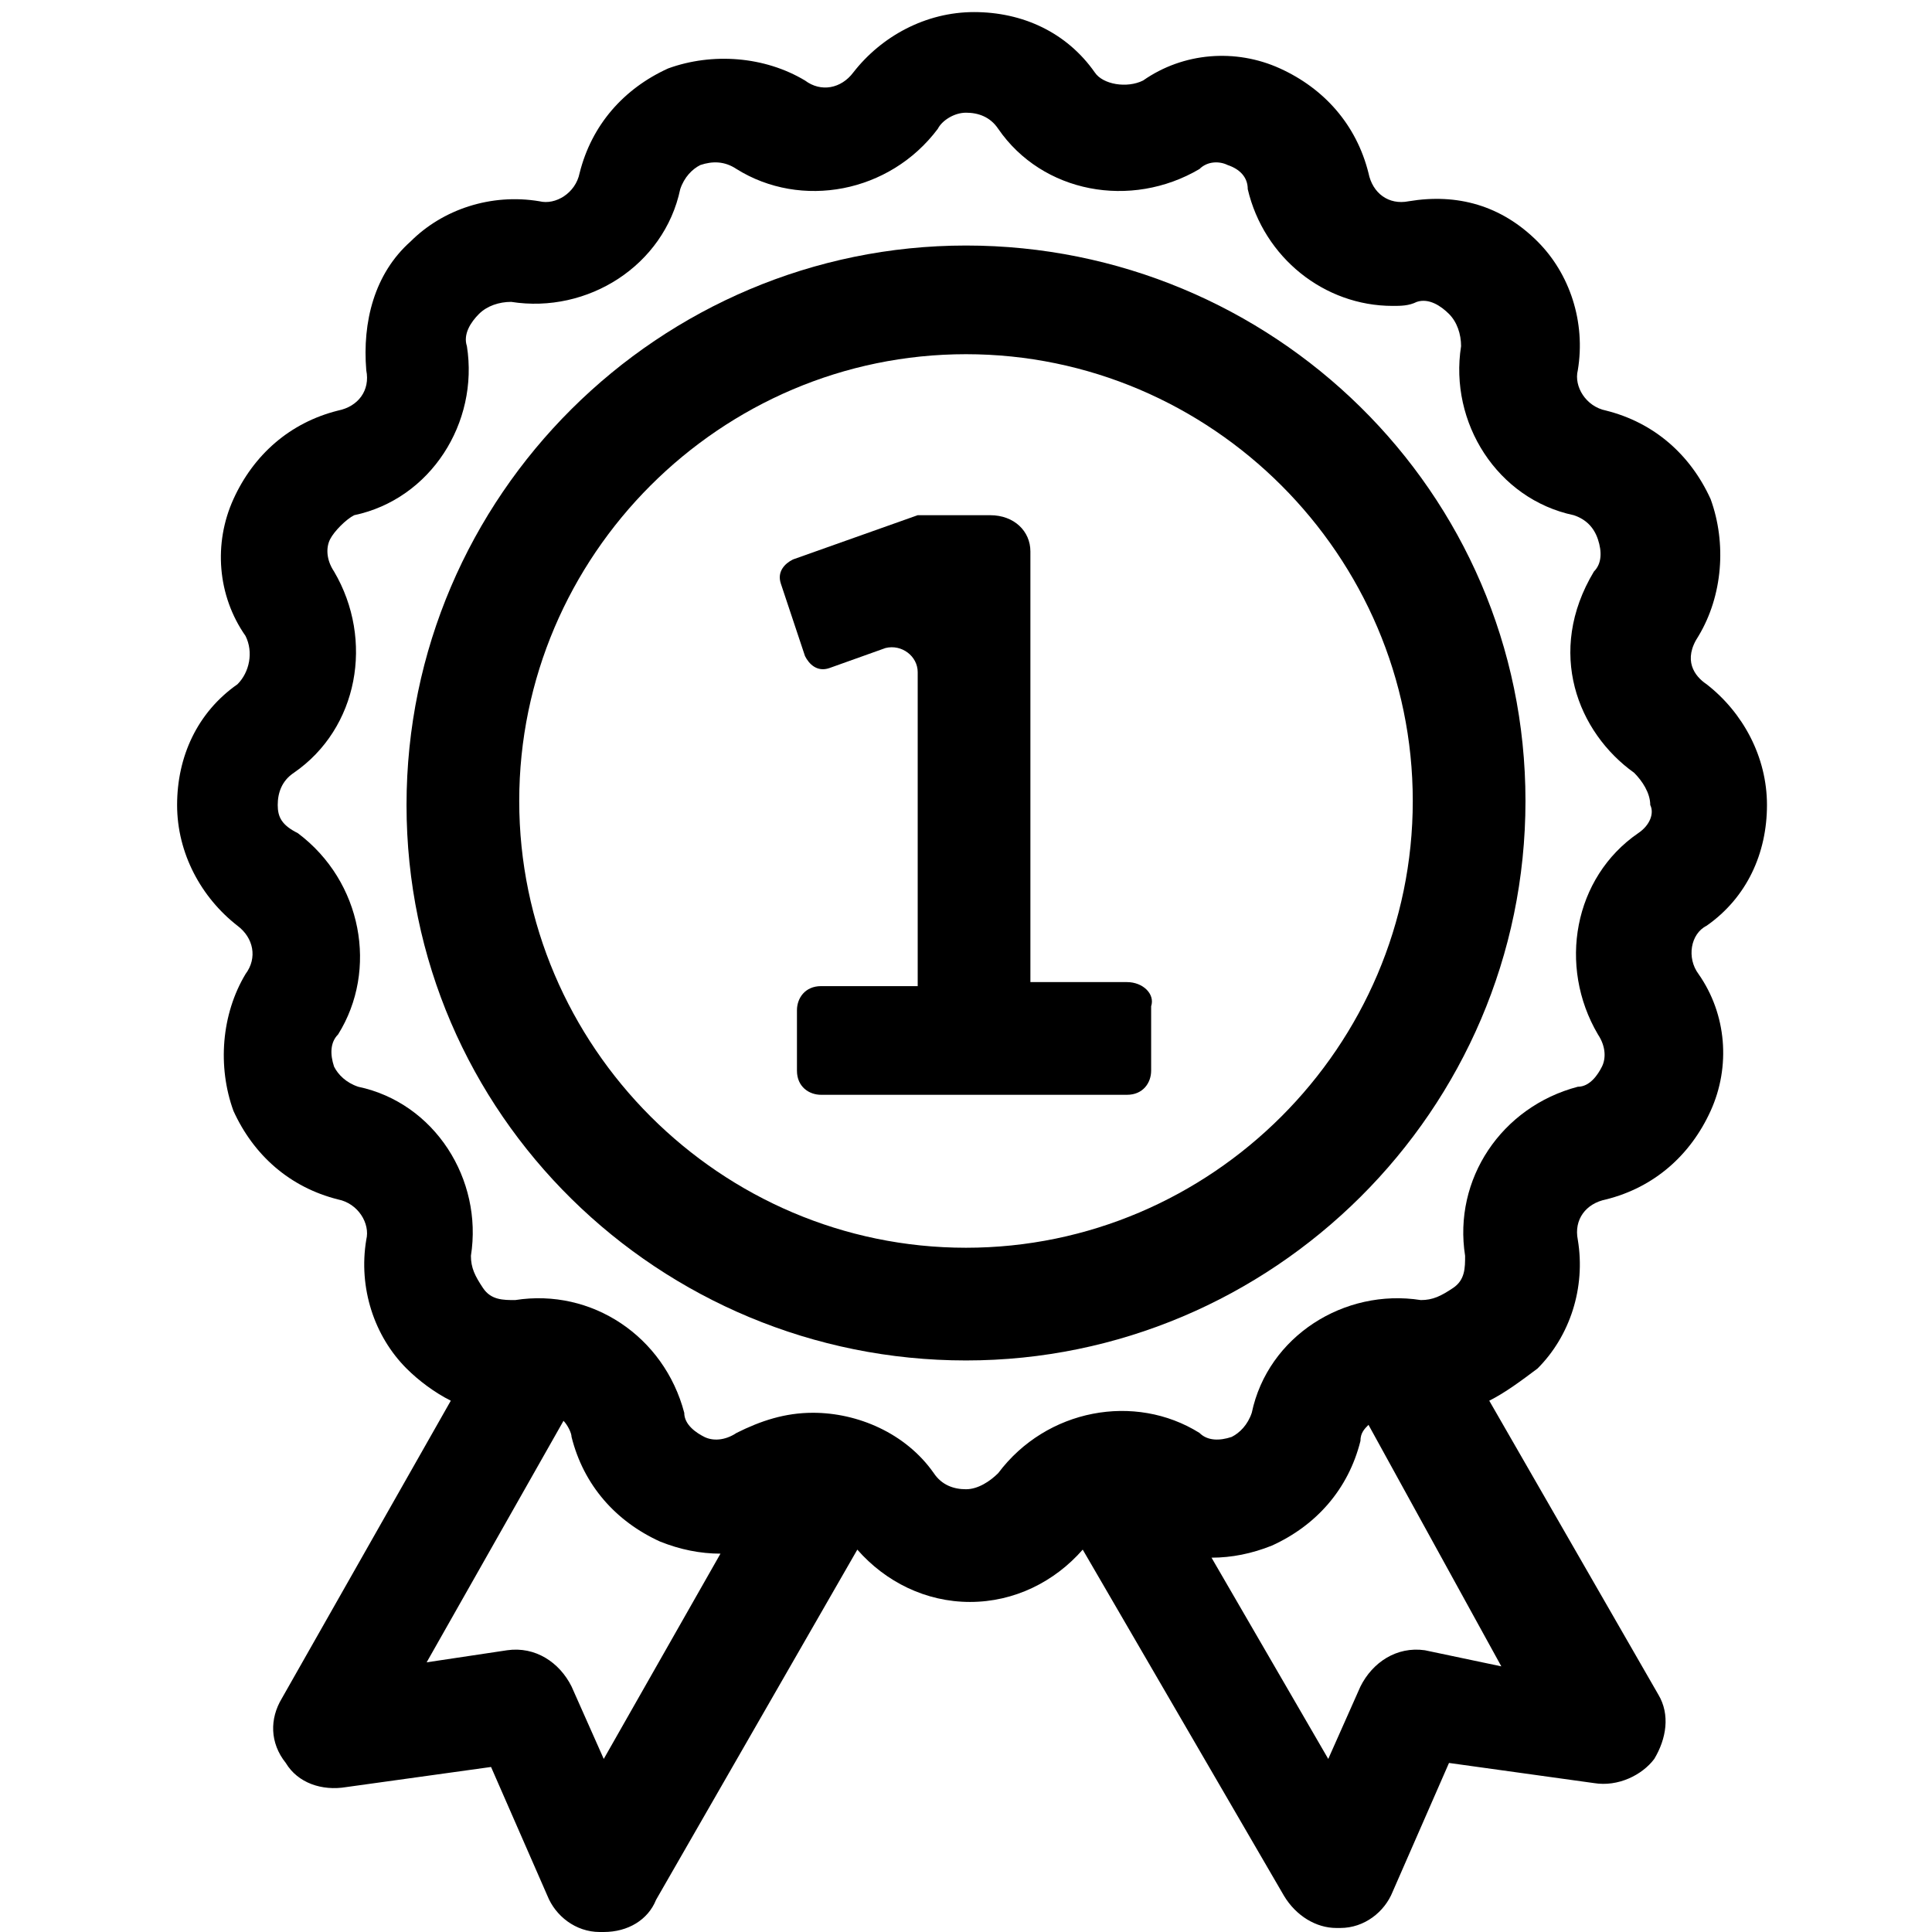 <svg xml:space="preserve" style="enable-background:new 0 0 48 48;" viewBox="0 0 48 48" y="0px" x="0px" xmlns:xlink="http://www.w3.org/1999/xlink" xmlns="http://www.w3.org/2000/svg" id="图层_1" version="1.1">
<style type="text/css">
	.st0{display:none;}
</style>
<rect height="48.1" width="48.1" class="st0"></rect>
<g>
	<path d="M28,24.4h-2.4V13.7c0-0.5-0.4-0.9-1-0.9h-1.8l0,0l-3.1,1.1c-0.2,0.1-0.4,0.3-0.3,0.6l0.6,1.8c0.1,0.2,0.3,0.4,0.6,0.3
		l1.4-0.5c0.4-0.1,0.8,0.2,0.8,0.6v7.8h-2.4c-0.4,0-0.6,0.3-0.6,0.6v1.5c0,0.4,0.3,0.6,0.6,0.6h2.4h2.8H28c0.4,0,0.6-0.3,0.6-0.6V25
		C28.7,24.7,28.4,24.4,28,24.4z"></path>
	<path d="M24,6.1c-7.6,0-13.9,6.2-13.9,13.9S16.4,33.8,24,33.8s13.9-6.2,13.9-13.9S31.6,6.1,24,6.1z M24,31c-6.1,0-11.1-5-11.1-11.1
		S17.9,8.8,24,8.8s11.1,5,11.1,11.1S30.1,31,24,31z"></path>
	<path d="M42.4,23c1-0.7,1.5-1.8,1.5-3c0-1.2-0.6-2.3-1.5-3c-0.3-0.2-0.6-0.6-0.2-1.2c0.6-1,0.7-2.3,0.3-3.4
		c-0.5-1.1-1.4-1.9-2.6-2.2c-0.5-0.1-0.8-0.6-0.7-1c0.2-1.2-0.2-2.4-1-3.2c-0.9-0.9-2-1.2-3.2-1c-0.5,0.1-0.9-0.2-1-0.7
		c-0.3-1.2-1.1-2.1-2.2-2.6c-1.1-0.5-2.4-0.4-3.4,0.3c-0.4,0.2-1,0.1-1.2-0.2l0,0c-0.7-1-1.8-1.5-3-1.5s-2.3,0.6-3,1.5
		c-0.3,0.4-0.8,0.5-1.2,0.2c-1-0.6-2.3-0.7-3.4-0.3c-1.1,0.5-1.9,1.4-2.2,2.6c-0.1,0.5-0.6,0.8-1,0.7c-1.2-0.2-2.4,0.2-3.2,1
		c-0.9,0.8-1.2,2-1.1,3.2c0.1,0.5-0.2,0.9-0.7,1c-1.2,0.3-2.1,1.1-2.6,2.2s-0.4,2.4,0.3,3.4c0.2,0.4,0.1,0.9-0.2,1.2
		c-1,0.7-1.5,1.8-1.5,3s0.6,2.3,1.5,3c0.4,0.3,0.5,0.8,0.2,1.2c-0.6,1-0.7,2.3-0.3,3.4c0.5,1.1,1.4,1.9,2.6,2.2
		c0.5,0.1,0.8,0.6,0.7,1c-0.2,1.2,0.2,2.4,1,3.2c0.3,0.3,0.7,0.6,1.1,0.8l-4.2,7.4c-0.3,0.5-0.3,1.1,0.1,1.6
		c0.3,0.5,0.9,0.7,1.5,0.6l3.6-0.5l1.4,3.2c0.2,0.5,0.7,0.9,1.3,0.9c0,0,0.1,0,0.1,0c0.6,0,1.1-0.3,1.3-0.8l5-8.7
		c0.7,0.8,1.7,1.3,2.8,1.3c1.1,0,2.1-0.5,2.8-1.3l5,8.6c0.3,0.5,0.8,0.8,1.3,0.8c0,0,0,0,0.1,0c0.6,0,1.1-0.4,1.3-0.9l1.4-3.2
		l3.6,0.5c0.6,0.1,1.2-0.2,1.5-0.6c0.3-0.5,0.4-1.1,0.1-1.6L37,34.8c0.4-0.2,0.8-0.5,1.2-0.8c0.8-0.8,1.2-2,1-3.2
		c-0.1-0.5,0.2-0.9,0.7-1c1.2-0.3,2.1-1.1,2.6-2.2c0.5-1.1,0.4-2.4-0.3-3.4C41.9,23.8,42,23.2,42.4,23z M15,43.7l-0.8-1.8
		c-0.3-0.6-0.9-1-1.6-0.9l-2,0.3l3.4-6c0.1,0.1,0.2,0.3,0.2,0.4c0.3,1.2,1.1,2.1,2.2,2.6c0.5,0.2,1,0.3,1.5,0.3L15,43.7z M35.4,41
		c-0.7-0.1-1.3,0.3-1.6,0.9L33,43.7l-2.9-5c0.5,0,1-0.1,1.5-0.3c1.1-0.5,1.9-1.4,2.2-2.6c0-0.2,0.1-0.3,0.2-0.4l3.3,6L35.4,41z
		 M40.7,20.7c-1.6,1.1-2,3.3-1,5c0.2,0.3,0.2,0.6,0.1,0.8S39.5,27,39.2,27c-1.9,0.5-3.1,2.3-2.8,4.2c0,0.3,0,0.6-0.3,0.8
		s-0.5,0.3-0.8,0.3c-1.9-0.3-3.8,0.9-4.2,2.8c-0.1,0.3-0.3,0.5-0.5,0.6c-0.3,0.1-0.6,0.1-0.8-0.1c-1.6-1-3.8-0.6-5,1
		c-0.2,0.2-0.5,0.4-0.8,0.4s-0.6-0.1-0.8-0.4c-0.7-1-1.9-1.5-3-1.5c-0.7,0-1.3,0.2-1.9,0.5c-0.3,0.2-0.6,0.2-0.8,0.1
		s-0.5-0.3-0.5-0.6c-0.5-1.9-2.3-3.1-4.2-2.8c-0.3,0-0.6,0-0.8-0.3s-0.3-0.5-0.3-0.8c0.3-1.9-0.9-3.8-2.8-4.2
		c-0.3-0.1-0.5-0.3-0.6-0.5c-0.1-0.3-0.1-0.6,0.1-0.8c1-1.6,0.6-3.8-1-5C7,20.5,6.9,20.3,6.9,20s0.1-0.6,0.4-0.8c1.6-1.1,2-3.3,1-5
		c-0.2-0.3-0.2-0.6-0.1-0.8s0.4-0.5,0.6-0.6c1.9-0.4,3.1-2.3,2.8-4.2c-0.1-0.3,0.1-0.6,0.3-0.8s0.5-0.3,0.8-0.3
		c1.9,0.3,3.8-0.9,4.2-2.8c0.1-0.3,0.3-0.5,0.5-0.6C17.7,4,18,4,18.3,4.2c1.6,1,3.8,0.6,5-1C23.4,3,23.7,2.8,24,2.8s0.6,0.1,0.8,0.4
		l0,0c1.1,1.6,3.3,2,5,1C30,4,30.3,4,30.5,4.1c0.3,0.1,0.5,0.3,0.5,0.6c0.4,1.7,1.9,2.9,3.6,2.9c0.2,0,0.4,0,0.6-0.1
		c0.3-0.1,0.6,0.1,0.8,0.3s0.3,0.5,0.3,0.8c-0.3,1.9,0.9,3.8,2.8,4.2c0.3,0.1,0.5,0.3,0.6,0.6s0.1,0.6-0.1,0.8c-1.2,2-0.4,4,1,5
		c0.2,0.2,0.4,0.5,0.4,0.8C41.1,20.2,41,20.5,40.7,20.7z"></path>
</g>
</svg>
